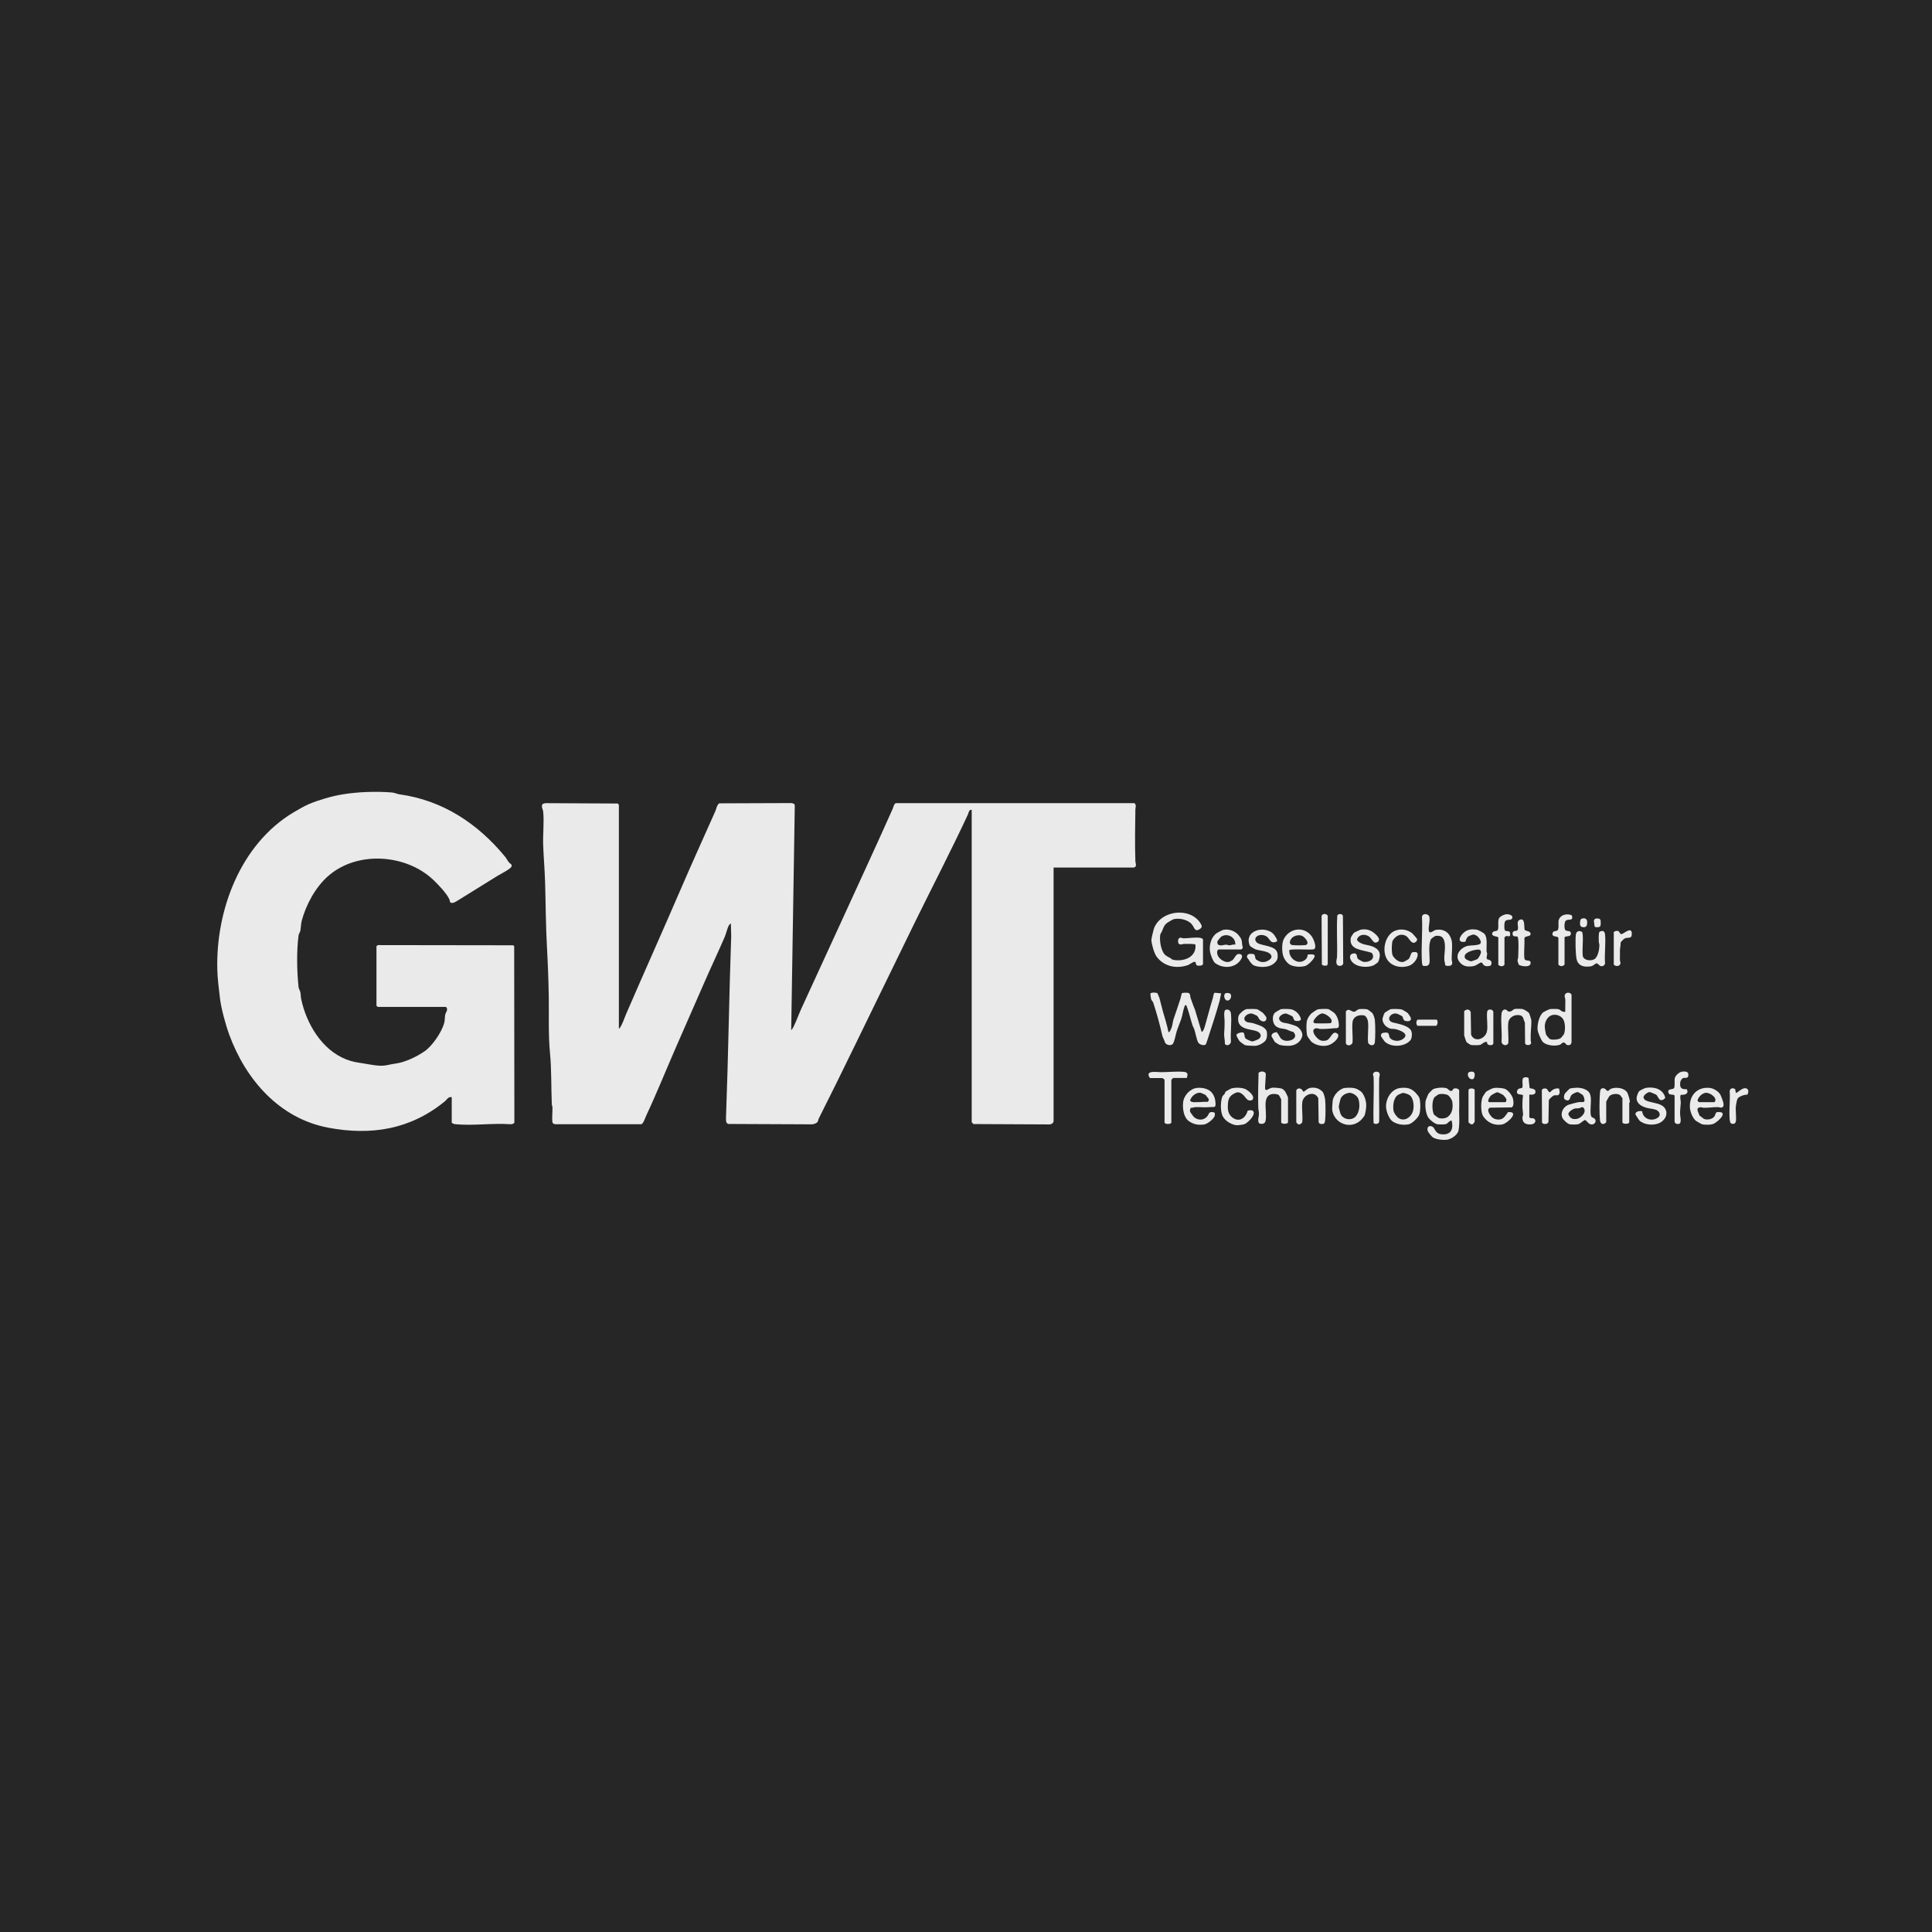 <?xml version="1.0" encoding="UTF-8"?><svg xmlns="http://www.w3.org/2000/svg" viewBox="0 0 210 210"><defs><style>.cls-1{fill:#262626;}.cls-2{fill:#eaeaea;}</style></defs><g id="LOGOBAND"><rect class="cls-1" x="-6.62" y="-6.62" width="223.24" height="223.24"/></g><g id="Ebene_1"><path class="cls-2" d="M67.25,111.77c.16.04.11-.03.15-.09.27-.38.44-.96.63-1.4,1.96-4.54,3.99-9.05,5.95-13.6,1.22-2.83,2.51-5.67,3.77-8.5.12-.27.15-.64.42-.86l7.86-.03.29.08.07.17-.39,24.43c.11-.08.22-.3.28-.42.3-.61.53-1.27.81-1.89,1.33-2.93,2.69-5.82,4.01-8.73,1.97-4.32,4-8.68,5.93-13.01.07-.16.15-.62.39-.62h25.89c.25.23.1.45.1.7-.03,1.83-.06,3.78,0,5.6,0,.2.15.45-.01.62,0,.01-.14.08-.15.08h-8.73v27.6c-.07.21-.23.31-.44.32l-8.26-.04s-.2-.18-.2-.2v-33.95c-.31-.05-.32.29-.41.5-1.84,3.96-3.87,7.85-5.8,11.79-2.82,5.75-5.63,11.59-8.47,17.36-.65,1.32-1.29,2.59-1.95,3.91-.05.11-.06.25-.12.35-.1.16-.42.26-.6.27l-9.14-.04c-.06-.06-.17-.13-.19-.21-.05-.17-.02-.78-.01-1,.24-6.37.32-12.81.55-19.21l-.04-1.39c-.09.09-.2.17-.25.29-.16.35-.27.84-.42,1.2-.73,1.69-1.52,3.35-2.25,5.03-1,2.29-1.98,4.51-2.98,6.8-1.09,2.49-2.11,5.04-3.27,7.52-.1.21-.34.94-.55,1h-9.3c-.16,0-.34-.05-.37-.22-.07-.46.02-1.12,0-1.62,0-.11-.07-.22-.07-.33-.08-1.87-.02-3.74-.2-5.6-.19-1.97-.1-4.08-.13-6.07-.03-1.82-.1-3.66-.2-5.46-.13-2.32-.13-4.68-.2-7.01-.04-1.34-.16-2.69-.21-4.04-.04-1.16.12-2.52,0-3.64-.03-.29-.26-.53-.05-.83l.29-.08,7.86.04s.13.12.13.14v24.31Z"/><path class="cls-2" d="M49.11,119.26c-.39-.09-.52.26-.78.47-3.73,3.04-7.99,3.73-12.68,2.84-5.28-1.01-8.93-5.2-10.73-10.1-.4-1.09-.89-2.88-1.02-4.04-.12-1-.25-2.02-.28-3.03-.17-6.49,2.53-13.65,8.27-17.09.47-.28,1.22-.71,1.71-.92,1.07-.44,2.45-.85,3.61-1.04,1.66-.28,3.69-.35,5.39-.21.28.02.57.17.81.2,4.68.64,8.51,3.16,11.49,6.78.15.18.27.44.44.64.13.15.38.18.23.49,0,.02-.29.25-.34.28-.37.25-.84.48-1.23.72-1.38.86-2.79,1.74-4.16,2.58-.17.1-.45.3-.64.31-.38.02-.25-.15-.36-.39-.3-.66-1.18-1.57-1.7-2.07-2.97-2.86-8.33-3.24-11.49-.44-1.37,1.21-2.38,3.09-2.85,4.83-.09.33-.09.79-.16,1.12-.03.15-.16.3-.19.49-.22,1.72-.18,3.86,0,5.59.02.23.15.37.19.55.05.22.05.54.1.78.56,2.67,2.25,5.53,4.91,6.56.73.28,1.17.32,1.92.44s1.7.35,2.49.18c.39-.08.61-.13,1.03-.19.95-.13,2.26-.76,3.06-1.32.84-.58,1.86-2.08,2.13-3.06.08-.28.06-.62.11-.9s.38-.57.09-.86h-7.42s-.1-.1-.14-.13v-6.47s.15-.12.15-.12l14.72.02.1.1.02,19.17c-.04.13-.3.19-.43.18-1.91-.14-4.06.18-5.94,0-.15-.01-.33-.06-.44-.17v-2.8Z"/><path class="cls-2" d="M125.83,108.01s.16.37.19.45c.14.5.25,1.01.39,1.5.21.74.45,1.45.59,2.21.13.15.35-.47.37-.54.09-.28.11-.63.2-.88.25-.71.49-1.44.73-2.17.06-.19.09-.4.15-.6.06-.09.49-.08.61-.07.38.04.26.3.36.58.15.41.28.83.46,1.23l.73,2.44c.2,0,.36-.63.41-.81.28-.96.52-1.94.82-2.89.04-.14.06-.51.19-.55l.7.06s-.13.69-.16.81c-.35,1.24-.75,2.49-1.15,3.71-.05.15-.32,1.01-.37,1.05-.21.15-.71,0-.83-.26-.18-.39-.27-1-.41-1.41-.05-.15-.14-.27-.19-.42-.23-.73-.4-1.48-.67-2.19-.1-.02-.15.02-.19.11-.17.44-.23,1.02-.38,1.44s-.35.88-.49,1.33c-.09.28-.25,1.21-.45,1.37-.23.18-.74.08-.83-.26-.08-.27-.24-.53-.27-.67-.25-1.15-.62-2.48-.99-3.6-.04-.13-.19-.23-.23-.38-.02-.08-.09-.54-.08-.59.05-.17.68-.14.79-.03Z"/><path class="cls-2" d="M130.76,104.79c-.05.2-.46.19-.63.16-.11-.04-.14-.19-.17-.3-.03-.09.03-.1-.11-.1-.23,0-.5.28-.78.37-1.24.41-2.58.12-3.36-.95-.26-.35-.55-1.38-.56-1.81,0-.15.24-1.15.31-1.32.82-1.93,3.86-2.23,4.99-.54.17.26.28.46,0,.66-.6.41-.6-.13-.9-.49-.43-.51-1.34-.71-1.98-.56-.08.02-.6.33-.69.39-.37.28-.42.54-.57.91-.07.18-.19.24-.21.47-.05.58.05,1.27.31,1.79.18.37.44.48.77.65.13.07.17.18.39.22,1.15.2,2.5-.32,2.37-1.66-.07-.11-1.04-.08-1.24-.08-.22,0-.39.17-.61-.06-.07-.18-.07-.54.15-.6.14-.06.28.05.39.05.56,0,1.17-.12,1.76-.06.15.02.27.05.37.17v2.7Z"/><path class="cls-2" d="M157.86,118.57s.04-.14.1-.2c.17-.14.61-.07.65.17-.02.61.02,1.22,0,1.82-.01.34-.01.53,0,.87.02.5.02,1.19-.08,1.67s-.84.95-1.3.99c-.42.04-1.08-.03-1.45-.24-.16-.09-.56-.58-.6-.75-.08-.33.06-.56.41-.48.44.1.31.79,1.09.87,1.04.11,1.33-.56,1.11-1.49-.28,0-.41.34-.65.39-.17.04-.68.04-.87.02-.32-.04-.92-.53-1.07-.82-.24-.44-.33-1.28-.23-1.77.02-.07.25-.66.29-.72.05-.08.39-.42.47-.48.3-.2,1.26-.27,1.58-.1.12.06.3.38.53.22ZM156.43,118.93c-.09.02-.41.25-.49.32-.32.3-.31,1.6-.04,1.93.04.04.42.32.47.34.3.1.77.06,1.02-.14.51-.4.56-1.06.46-1.67-.03-.16-.3-.56-.43-.65-.22-.15-.74-.19-.99-.13Z"/><path class="cls-2" d="M170.14,109.95c-.02-.44.02-.88,0-1.32,0-.12-.07-.22-.07-.34,0-.51.69-.48.75-.13v5.06c-.01.31-.19.45-.49.36-.15-.04-.19-.29-.41-.26-.13.01-.22.19-.37.24-.52.18-1.4.09-1.82-.27-.21-.19-.57-1.06-.6-1.35-.06-.54.17-1.59.63-1.92.06-.05.62-.32.68-.33.18-.03.76-.03.94,0,.23.04.43.4.78.27ZM168.84,110.31c-.58.07-.92.69-.93,1.23,0,.2.08.83.18.98.04.07.3.37.34.4.23.15,1.02.09,1.24-.1.02-.02.29-.35.3-.37.19-.36.17-1.12.02-1.5-.18-.46-.67-.7-1.15-.64Z"/><path class="cls-2" d="M154.64,104.96c-.05-.12-.07-.23-.08-.36-.11-1.59.09-3.32,0-4.92.02-.46.74-.39.81,0,.08.47-.11.98-.07,1.42.05.55.54,0,.78-.03.87-.13,1.48.29,1.7,1.12.13.49,0,1.5.01,2.08,0,.23.14.37,0,.6-.1.16-.63.15-.7.04,0-.19-.09-.41-.1-.58-.03-.47.1-1.1.07-1.55-.04-.7-.24-1.18-1.05-1.04-.05,0-.44.29-.47.34-.05.07-.14.42-.15.52-.06.45-.03.9-.01,1.33.02.67.14,1.2-.74,1.04Z"/><path class="cls-2" d="M139.26,119.49s-.22-.42-.24-.44c-.06-.07-.25-.12-.34-.13-.69-.09-1.05.23-1.11.9-.05.59.11,1.48-.01,2.01-.06.29-.29.36-.56.32-.39-.06-.18-.72-.16-.98.02-.31-.07-.54-.07-.81-.04-1.24,0-2.51.03-3.75.22-.19.59-.2.77.04.02.11.02.22.01.33-.03.36-.04.7-.07,1.08-.07.8.37.21.77.17.22-.02.85.03,1.05.1.11.04.29.21.36.31.05.07.31.6.31.64v2.7c0,.23-.74.23-.74,0v-2.49Z"/><path class="cls-2" d="M184.72,121.26c.22.1.35.32.59.39.36.1.88-.02,1.07-.35.08-.14.07-.35.26-.42,1.32-.12.18.99-.36,1.26-.27.14-1.01.15-1.31.05-.07-.02-.52-.29-.6-.34-.37-.27-.64-.97-.68-1.41-.11-1.33.76-2.32,2.13-2.19.43.04.99.37,1.19.76.07.13.28.7.31.84.02.12.05.33-.02.43-.2.21-.34.07-.54.06-.42-.02-1.06.08-1.55.07-.22,0-.31-.13-.59,0s.04.61.11.85ZM184.67,119.8h1.69c.38-.45-.46-1.01-.88-1.02s-.89.45-.97.84c0,.03.14.17.16.18Z"/><path class="cls-2" d="M171,118.26c.47-.06.97-.03,1.39.2.35.19.48.43.52.83.06.58-.1,1.42.01,1.94.06.27.25.23.39.35.26.23.08.61-.24.64-.43.05-.6-.48-.81-.48-.24.11-.49.41-.75.46-.18.04-.68.04-.86.01-.25-.04-.7-.45-.81-.68-.28-.57.1-1.27.69-1.46.25-.08.88-.25,1.13-.28.16-.02.51.07.56-.11.04-.14-.07-.52-.16-.63-.05-.06-.47-.33-.54-.34-.18-.03-.57.18-.7.31-.22.21-.11.86-.75.47-.13-.17-.07-.47.04-.64.05-.07.45-.48.5-.51.07-.04.29-.07.39-.08ZM171.94,120.35c-.1.02-.23.1-.36.12-.12.02-.25-.01-.39.02-.24.05-.72.35-.72.63.21.43.41.57.91.5s1.21-.85.67-1.27c-.04-.01-.07,0-.11,0Z"/><path class="cls-2" d="M162.37,118.26c.27-.05.97,0,1.22.1.38.17.81.74.88,1.14.04.25.11.79-.19.87l-2.33.03c-.41.19-.05.74.17.98.23.25.57.34.91.3.45-.06.65-.49.89-.8,1.31-.09-.04,1.19-.56,1.32-.86.21-1.65-.14-2.14-.86-.29-.44-.28-1.65-.05-2.14.02-.05.33-.5.35-.52.13-.11.69-.4.86-.42ZM161.88,119.8h1.75c.13-.09.14-.27.07-.41-.01-.02-.28-.35-.31-.37-.06-.05-.57-.3-.64-.3-.09,0-.61.28-.69.36-.13.12-.46.65-.19.72Z"/><path class="cls-2" d="M129.42,120.41c-.05.16-.12.3-.04.47.04.07.31.45.37.51.43.42,1.11.42,1.49-.07.2-.26.13-.48.57-.44.25.02.27.13.23.37-.05.35-.83.95-1.18.98-.64.07-1.08,0-1.61-.35-.6-.41-.72-1.38-.65-2.05.07-.75.76-1.51,1.52-1.58.5-.05,1.11.06,1.49.4.29.26.47.72.5,1.11.07.74-.09.52-.64.58-.59.06-1.05-.03-1.55,0-.14,0-.33.11-.51.07ZM131.02,119c-.16-.04-.36-.18-.5-.21-.48-.1-1.04.37-1.16.82,0,.04.09.13.13.14.28.14,1.39-.03,1.78.02.34-.3-.12-.51-.24-.78Z"/><path class="cls-2" d="M161.66,104.28c.41.06.58.29.38.67-.24.08-.5.12-.73-.02-.14-.09-.13-.29-.31-.31-.14-.01-.53.34-.82.39-.64.11-1.18.05-1.57-.49-.53-.73.18-1.54.93-1.71.33-.07,1.19-.03,1.37-.25s-.18-.7-.39-.84c-.29-.19-.39-.16-.7-.04-.41.16-.39.3-.54.68-.99.17-.62-.65-.1-1.05.38-.3.8-.33,1.28-.27.22.03.78.33.92.5.32.4.18,1.3.2,1.82,0,.12.07.22.07.34,0,.2-.14.36,0,.56ZM160.48,103.23c-.4.05-1.53.33-1.23.93.07.14.53.34.68.33.04,0,.59-.2.64-.23.16-.12.43-.61.41-.81-.07-.27-.25-.25-.49-.22Z"/><path class="cls-2" d="M142.45,110.24c.11-.11.6-.45.74-.51.17-.07,1.05-.09,1.22-.04.04.01.59.37.61.4.34.34.49.84.51,1.31s-.29.33-.58.37c-.37.05-1.11.09-1.48.07-.13,0-.22-.09-.41-.07-.76.09.05,1.26.61,1.35.19.03.43.02.6-.07.45-.25.6-1.19,1.18-.62.14.44-.54.96-.89,1.12-.61.28-1.6.11-2.07-.38-.04-.04-.38-.52-.39-.55-.11-.36-.12-1.22-.06-1.59.04-.24.24-.6.41-.77ZM143.69,110.16c-.24.04-.5.25-.65.43-.18.2-.5.61-.04.64.21.02,1.58.02,1.66-.03.4-.4-.63-1.1-.97-1.04Z"/><path class="cls-2" d="M140.14,103.28c-.07.92,1.02,1.7,1.78,1,.18-.17.18-.3.24-.53.57-.05,1.02-.04.53.57-.19.24-.57.62-.86.69-.47.11-.99.09-1.45-.07-.39-.14-.72-.57-.87-.95-.18-.44-.2-1.41,0-1.85.57-1.24,2.19-1.53,3.05-.39.18.23.67,1.31.22,1.44-.36.07-2.53-.08-2.65.09ZM140.43,101.95c-.2.19-.38.65-.02.76.17.06,1.43.06,1.55,0,.41-.2-.07-.74-.3-.91-.35-.26-.94-.14-1.23.15Z"/><path class="cls-2" d="M132.97,101.07c.58-.12,1.26.11,1.64.56.35.42.37.55.41,1.07.02.2.18.36-.12.5h-2.42c-.27.05-.19.52-.09.71.2.37.74.73,1.17.65.05,0,.32-.14.37-.17.29-.2.38-.78.83-.69.41.08.23.46.05.7-.65.86-1.88.89-2.72.29-.23-.16-.53-.97-.57-1.26-.1-.71.12-1.57.73-2,.1-.07.61-.34.72-.36ZM134.27,102.67c.06-.78-.84-1.29-1.51-.87-.09.05-.44.49-.45.57l.04.24c.22.29.68.07.94.07.1,0,.2.07.34.07.19,0,.42-.13.64-.07Z"/><path class="cls-2" d="M152.19,118.26c.77-.09,1.26.03,1.77.62.07.08.25.3.29.39.18.39.17,1.53,0,1.92-.16.35-.77.95-1.14,1.02-.6.11-1.19.02-1.7-.29-.42-.26-.71-1.07-.75-1.55-.06-.93.56-1.99,1.54-2.11ZM152.46,118.8c-.06.01-.41.16-.48.2-.52.3-.61,1.23-.5,1.77.05.23.36.66.57.78.6.36,1.26-.07,1.49-.65.2-.48.15-1.48-.29-1.84-.15-.12-.62-.29-.8-.26Z"/><path class="cls-2" d="M146.19,118.26c.38-.05.93-.06,1.28.1.09.04.4.22.46.28.33.29.52.89.57,1.32.03.33-.06.93-.16,1.25-.04.12-.36.5-.48.6-1.11.97-2.81.32-3.05-1.13-.03-.17.03-.87.05-1.06.09-.6.73-1.28,1.33-1.37ZM146.59,118.8c-.36.06-.68.25-.85.57-.05.09-.22.83-.22.93s.13.59.17.71c.22.68,1.21.87,1.68.33.41-.46.48-1.32.28-1.89-.13-.37-.68-.72-1.07-.66Z"/><path class="cls-2" d="M178.5,120.81c.09.84,1.08,1.14,1.72.66.34-.25.16-.67-.18-.82-.29-.13-.7-.14-1-.22-.55-.14-1.15-.44-1.15-1.08,0-.15.17-.64.28-.74s.58-.33.72-.36c.88-.15,1.84.09,2.11,1.03,0,.17-.33.35-.5.29-.24-.09-.33-.49-.49-.59-.05-.03-.63-.28-.67-.28-.21-.02-.7.33-.7.57.04.3.35.4.6.47.55.16,1.38.21,1.72.71.43.65,0,1.37-.64,1.64s-1.6.18-2.12-.29c-.04-.04-.42-.62-.43-.66-.06-.34.48-.42.73-.35Z"/><path class="cls-2" d="M138.78,102.33c-.72.35-.73-.33-1.14-.56-.29-.17-.72-.21-1.01,0s-.22.56.07.74c.55.33,2.06.27,2.16,1.15.06.52-.01.76-.41,1.08-.53.44-1.48.44-2.11.22-.23-.08-.51-.45-.62-.66-.09-.15-.27-.21-.13-.48.1-.2.52-.15.71-.1.15.12.11.45.22.56.06.07.46.27.56.28.36.05.62-.03.91-.24.17-.13.28-.28.17-.5-.24-.47-1.25-.46-1.72-.64-.12-.05-.51-.28-.57-.37-.1-.13-.18-.58-.14-.74.09-.44.29-.66.69-.86.59-.3,1.56-.19,2.01.33.12.14.48.64.37.8Z"/><path class="cls-2" d="M139.17,109.7c.21-.05,1.04-.04,1.24.02.48.14.9.59,1,1.07-.12.24-.39.19-.62.17-.21-.08-.17-.36-.32-.49-.06-.05-.57-.28-.65-.3-.32-.06-1,.33-.72.73.23.33.62.27.98.37.22.06.68.2.86.29.35.18.71.69.6,1.1-.17.61-.74.97-1.35,1.01-.29.02-.85-.01-1.12-.1-.05-.02-.47-.28-.5-.31-.02-.03-.33-.57-.35-.6-.02-.05-.03-.09,0-.14.09-.26.3-.28.54-.33.36.34.31.79.9.92.64.14,1.54-.32.9-.96-.29-.02-.61-.24-.85-.29-.38-.08-.62-.04-.99-.29-.44-.3-.51-1.24-.08-1.54.06-.05.51-.31.55-.32Z"/><path class="cls-2" d="M149.76,104.61s-.38.29-.45.32c-.71.29-1.85.21-2.36-.4-.3-.36-.33-.88.25-.9.4-.01.21.44.43.62.07.06.48.29.57.3.61.09,1.37-.33.91-.97-.89-.36-2.5-.24-2.29-1.62.02-.12.28-.51.36-.58.03-.03.64-.31.69-.32.58-.12,1.05,0,1.5.36.24.19.76.67.4.94-.49.36-.64-.38-1.01-.6-.48-.28-1.1-.18-1.27.39.38.59,1.18.5,1.75.75.66.29.88.69.66,1.4-.02.07-.09.26-.13.3Z"/><path class="cls-2" d="M151.11,109.7c.18-.05,1.05-.03,1.24.02.1.03.6.33.67.4.04.03.32.46.32.49.13.41-.32.44-.62.35-.21-.06-.2-.39-.31-.5-.03-.03-.48-.26-.54-.27-.72-.21-1.32.75-.43.96.56.13,1.38.28,1.81.69.27.26.25.75.14,1.08-.03.11-.18.26-.27.33-.69.55-1.94.58-2.6-.03-.04-.04-.38-.52-.39-.55-.08-.25.05-.39.3-.42.75-.11.42.36.71.63.33.31.93.33,1.3.09.89-.57-.27-1.01-.81-1.12-.17-.03-.32,0-.49-.04-.46-.13-.85-.53-.87-1.02,0-.13.17-.65.27-.73.03-.03.55-.35.59-.36Z"/><path class="cls-2" d="M135.4,109.7c.14-.04,1.11-.04,1.25,0,.04,0,.58.35.62.39.04.03.35.42.36.45.14.47-.32.64-.67.33-.13-.12-.23-.4-.34-.47-.02-.02-.48-.22-.52-.23-.34-.07-.98.26-.82.69.19.33.53.27.82.33.19.04.66.21.86.29.28.1.69.36.74.68.05.34.03.8-.23,1.04-.31.28-.66.45-1.08.48-.21.01-.89-.03-1.07-.08-.03,0-.51-.35-.55-.39-.1-.11-.38-.58-.37-.71.01-.16.32-.24.47-.27.54-.12.3.4.51.64.08.09.62.33.74.33.09,0,.55-.18.64-.23.47-.29.29-.73-.18-.89s-1.2-.19-1.6-.49-.44-.64-.37-1.11c.04-.25.56-.7.79-.76Z"/><path class="cls-2" d="M147.67,109.7c.18-.04.8-.04.97.02.06.02.44.31.5.37.14.13.28.58.3.78.06.57.06,1.87,0,2.43-.05.43-.56.39-.73.05-.09-.74.08-1.62-.02-2.34-.03-.22-.2-.6-.43-.64-.59-.1-1.19.12-1.25.77-.07.7.06,1.5,0,2.22-.15.29-.55.38-.72.07v-3.49c.31-.43.59.06.9.03.19-.02.32-.22.49-.26Z"/><path class="cls-2" d="M129.01,117.17h-1.45c-.07,0-.24.17-.24.24v4.59c0,.23-.74.23-.74,0v-4.65s-.2-.17-.24-.17h-1.35c-.6-.9.74-.63,1.21-.64.79,0,1.63-.1,2.43-.04.5.04.5.23.37.68Z"/><path class="cls-2" d="M176.34,119.36s-.2-.28-.23-.31c-.25-.23-.91-.16-1.15.07-.06.06-.36.57-.37.64v2.21c-.26.34-.63.25-.68-.19-.08-.76-.06-2.26,0-3.04.03-.32.12-.54.5-.42.13.04.19.26.35.26.11,0,.2-.17.32-.22.53-.25,1.53-.12,1.82.44.07.14.25.75.26.9,0,.11-.07.18-.07.19v2.09c0,.23-.74.23-.74,0v-2.63Z"/><path class="cls-2" d="M142.34,118.26c.56-.1,1,0,1.4.39.15.14.28.69.3.91.05.56.05,1.59,0,2.16-.01.13-.03.38-.18.43-.19.06-.49.04-.53-.19l-.04-2.59c-.4-.88-1.65-.41-1.74.46-.07.68.07,1.46,0,2.15-.2.3-.47.34-.65,0v-3.48c.21-.33.6-.21.73.13l.1.03c.21-.14.38-.34.63-.39Z"/><path class="cls-2" d="M162.32,113.43c-.07.27-.75.25-.68-.17-.3-.09-.55.27-.78.32-.17.04-.81.04-.99,0-.07-.02-.44-.27-.48-.33-.03-.04-.24-.67-.24-.71v-2.63c.24-.25.58-.25.71.1l.04,2.45c.36.89,1.49.49,1.71-.29.15-.53-.04-1.53.03-2.13.03-.26.18-.34.44-.3.1.01.24.17.24.24v3.44Z"/><path class="cls-2" d="M166.35,113.51c-.13.13-.52.12-.58-.1l-.02-2.27c-.16-.25-.13-.65-.46-.76-.6-.19-1.29.17-1.35.81-.07.7.07,1.51,0,2.22-.19.35-.71.19-.73-.19.08-.97-.1-2.09,0-3.04.03-.27.19-.52.5-.43.09.03.13.15.22.18.38.12.48-.22.73-.26.16-.03.64-.02.81,0,.15.02.63.32.72.43.05.06.26.73.26.82.02.44-.06,1.08-.07,1.54,0,.2,0,.41,0,.61,0,.13.11.3-.01.42Z"/><path class="cls-2" d="M171.95,101.27c.05.09.07.19.08.29.07.75-.07,1.59.01,2.35.11.5.89.57,1.26.35.41-.25.57-1.16.54-1.61,0-.08-.06-.17-.06-.27,0-.22-.04-.98.08-1.1.34-.17.55-.11.6.29.1.98-.08,2.11,0,3.11,0,.15-.07.22-.18.29-.37.22-.55-.26-.73-.26-.25.06-.35.28-.62.32-.7.12-1.38,0-1.56-.77-.12-.51-.15-2.16-.08-2.68.05-.36.35-.47.66-.29Z"/><path class="cls-2" d="M151.92,101.07c.6-.1,1.13.02,1.6.39.06.05.49.55.5.58.04.14,0,.2-.09.3-.47.46-.74-.36-1.05-.57-.6-.4-1.25-.03-1.54.55-.07.51-.1,1,.02,1.51.22.4.72.84,1.21.72.05-.01.47-.25.52-.29.21-.18.24-.66.41-.74.17-.06.49-.08.58.1.11.5-.4,1.14-.84,1.32-.84.34-1.95.15-2.46-.64-.67-1.05-.17-2.99,1.16-3.22Z"/><path class="cls-2" d="M133.21,118.66s.52-.31.58-.33c.38-.14,1.17-.13,1.55.04.35.15,1.18.82.76,1.2-.56.22-.67-.32-1.02-.6s-.55-.32-.96-.09c-.48.26-.61.57-.65,1.1-.04.56-.01,1.07.44,1.45.76.63,1.49.11,1.71-.71.25-.05.57-.11.65.17.12.4-.68,1.2-1.05,1.32-.08.03-.62.1-.71.1-.58,0-1.33-.45-1.6-.97s-.26-1.61-.04-2.16c.05-.11.15-.16.22-.25.06-.08.08-.21.12-.25Z"/><path class="cls-2" d="M169.4,101.96c-.07-.25-.64-.07-.66-.42.05-.38.25-.3.48-.37.28-.09.15-.79.18-1.03.09-.69.88-.9,1.45-.65.22.72-.42.32-.68.61-.15.17-.18.94.03,1.04s.6-.02.54.4c-.05.33-.53.15-.68.34v2.97c-.21.22-.47.22-.67,0v-2.9Z"/><path class="cls-2" d="M162.86,101.9c-.04-.14-.74-.07-.67-.46.12-.28.36-.2.53-.28.29-.14,0-1.02.24-1.38.14-.21.57-.4.81-.41.21,0,.65.08.62.36-.05.44-.69.06-.83.51-.06.17-.09.89.08.94.34.09.55-.07.5.51-.11.17-.32.02-.43.05-.04.01-.18.15-.18.16v2.97c-.2.23-.47.19-.67,0v-2.97Z"/><path class="cls-2" d="M183.35,118.39c.25.52-.22.64-.66.61-.13.3.02.57,0,.91-.02.41-.09.77-.07,1.21,0,.23.18.84-.06,1.01-.16.11-.53.02-.54-.21v-2.82c-.06-.19-.44-.05-.61-.21-.32-.59.38-.44.53-.59.16-.16.03-.85.11-1.14.08-.27.48-.63.75-.67.38-.06.79-.04.71.44-.05.33-.36.19-.56.25-.13.04-.29.29-.31.43-.09.63.11.82.73.78Z"/><path class="cls-2" d="M166.15,117.18l.11,1.07c.07.11.64,0,.64.43,0,.35-.41.31-.67.3v2.45c.06.17.32.07.47.14.35.17.18.6-.23.64-.54.06-.99-.09-.99-.71,0-.14.07-.24.07-.34,0-.23-.07-.62-.07-.87,0-.41,0-.81.07-1.21-.06-.21-.82.03-.64-.52.13-.38.52-.19.57-.37.07-.24-.08-.85.09-1.02.19-.11.39-.11.58,0Z"/><path class="cls-2" d="M165.1,104.88c-.05-.15-.15-.34-.15-.49,0-.11.07-.22.07-.34.02-.58.06-1.48,0-2.02-.01-.08-.05-.16-.07-.23l-.4-.04c-.19-.09-.19-.45,0-.54.12-.06.28,0,.37-.1.25-.25-.18-.9.23-1.12.68-.35.48.85.57,1.05.09.18.56.12.63.38.13.44-.57.24-.65.54.03.69-.07,1.47-.01,2.15.04.5.69.09.68.54,0,.54-.95.38-1.27.22Z"/><path class="cls-2" d="M145.51,99.38c.2-.06.41-.03.46.19l.03,5.16c-.05.31-.61.36-.71.04s.03-.5.04-.78c.05-1.49-.07-3,.03-4.49.04-.05.09-.1.15-.12Z"/><path class="cls-2" d="M144.32,104.79s-.08.1-.07.16c-.18.01-.47.06-.57-.13l-.03-5.23c.06-.38.67-.27.67,0v5.19Z"/><path class="cls-2" d="M169.46,118.32c.05.24.14.45-.03.67-.14.14-.39,0-.57.1-.12.06-.47.37-.51.5l-.04,2.32c-.02.32-.58.34-.7.12l-.02-3.53c.05-.19.32-.22.48-.17s.24.43.41.39c.27-.29.57-.47.98-.4Z"/><path class="cls-2" d="M175.4,101.36c.04-.16.35-.21.5-.16.12.04.16.34.35.33.22,0,1.12-.9,1.12-.04,0,.65-.44.32-.81.54-.07.04-.38.35-.4.41,0,.37-.1.7-.08,1.07.02.33-.02.61,0,.87.01.18.13.27,0,.47-.14.21-.5.19-.67,0v-3.51Z"/><path class="cls-2" d="M188.6,118.39l.08.39c.1.13.8-.77,1.25-.41.17.16.1.41.02.6-.31.01-.96.19-1.1.48-.04.08-.15.59-.16.71-.05.34,0,.68,0,1,0,.25.09.89-.18.97-.37.11-.47-.1-.5-.43-.09-.98.07-2.1,0-3.1.03-.33.33-.37.59-.23Z"/><path class="cls-2" d="M149.31,117s-.06-.07-.07-.14c-.04-.36.36-.45.63-.3.2.2.05.41.04.64-.04,1.57.03,3.15,0,4.72-.06.35-.61.26-.61.13-.06-1.67.07-3.39,0-5.06Z"/><path class="cls-2" d="M133.23,109.76c.34-.1.54.12.57.43.1.95-.08,2.07,0,3.03-.04.34-.43.53-.66.26.02-.39-.1-.75-.08-1.14.03-.45.06-.91.05-1.36,0-.23-.16-1.14.13-1.23Z"/><path class="cls-2" d="M159.62,118.48c.07-.27.67-.18.67,0v3.44s-.13.21-.16.24c-.18.15-.38-.03-.51-.17v-3.51Z"/><path class="cls-2" d="M154.13,110.83h2.02c.2.1.1.67-.07.67h-1.96c-.18,0-.26-.58,0-.67Z"/><path class="cls-2" d="M171.94,99.85c.53-.16.65.23.55.68-.09.4-.66.27-.72.07-.06-.18-.05-.69.17-.76Z"/><path class="cls-2" d="M173.42,99.85c.19-.03.49-.05.55.17.03.11.03.48,0,.58-.06.22-.37.2-.55.17-.05-.01-.09-.05-.1-.1-.01-.04-.07-.56-.07-.58.01-.07.09-.22.17-.24Z"/><path class="cls-2" d="M159.64,116.57c.1-.1.45-.13.56-.02.17.17.09.53-.03.71-.43.23-.8-.43-.53-.7Z"/><path class="cls-2" d="M133.72,108.01c.26.26-.03.92-.46.7-.18-.15-.28-.53-.1-.71.11-.11.46-.08.56.02Z"/></g></svg>